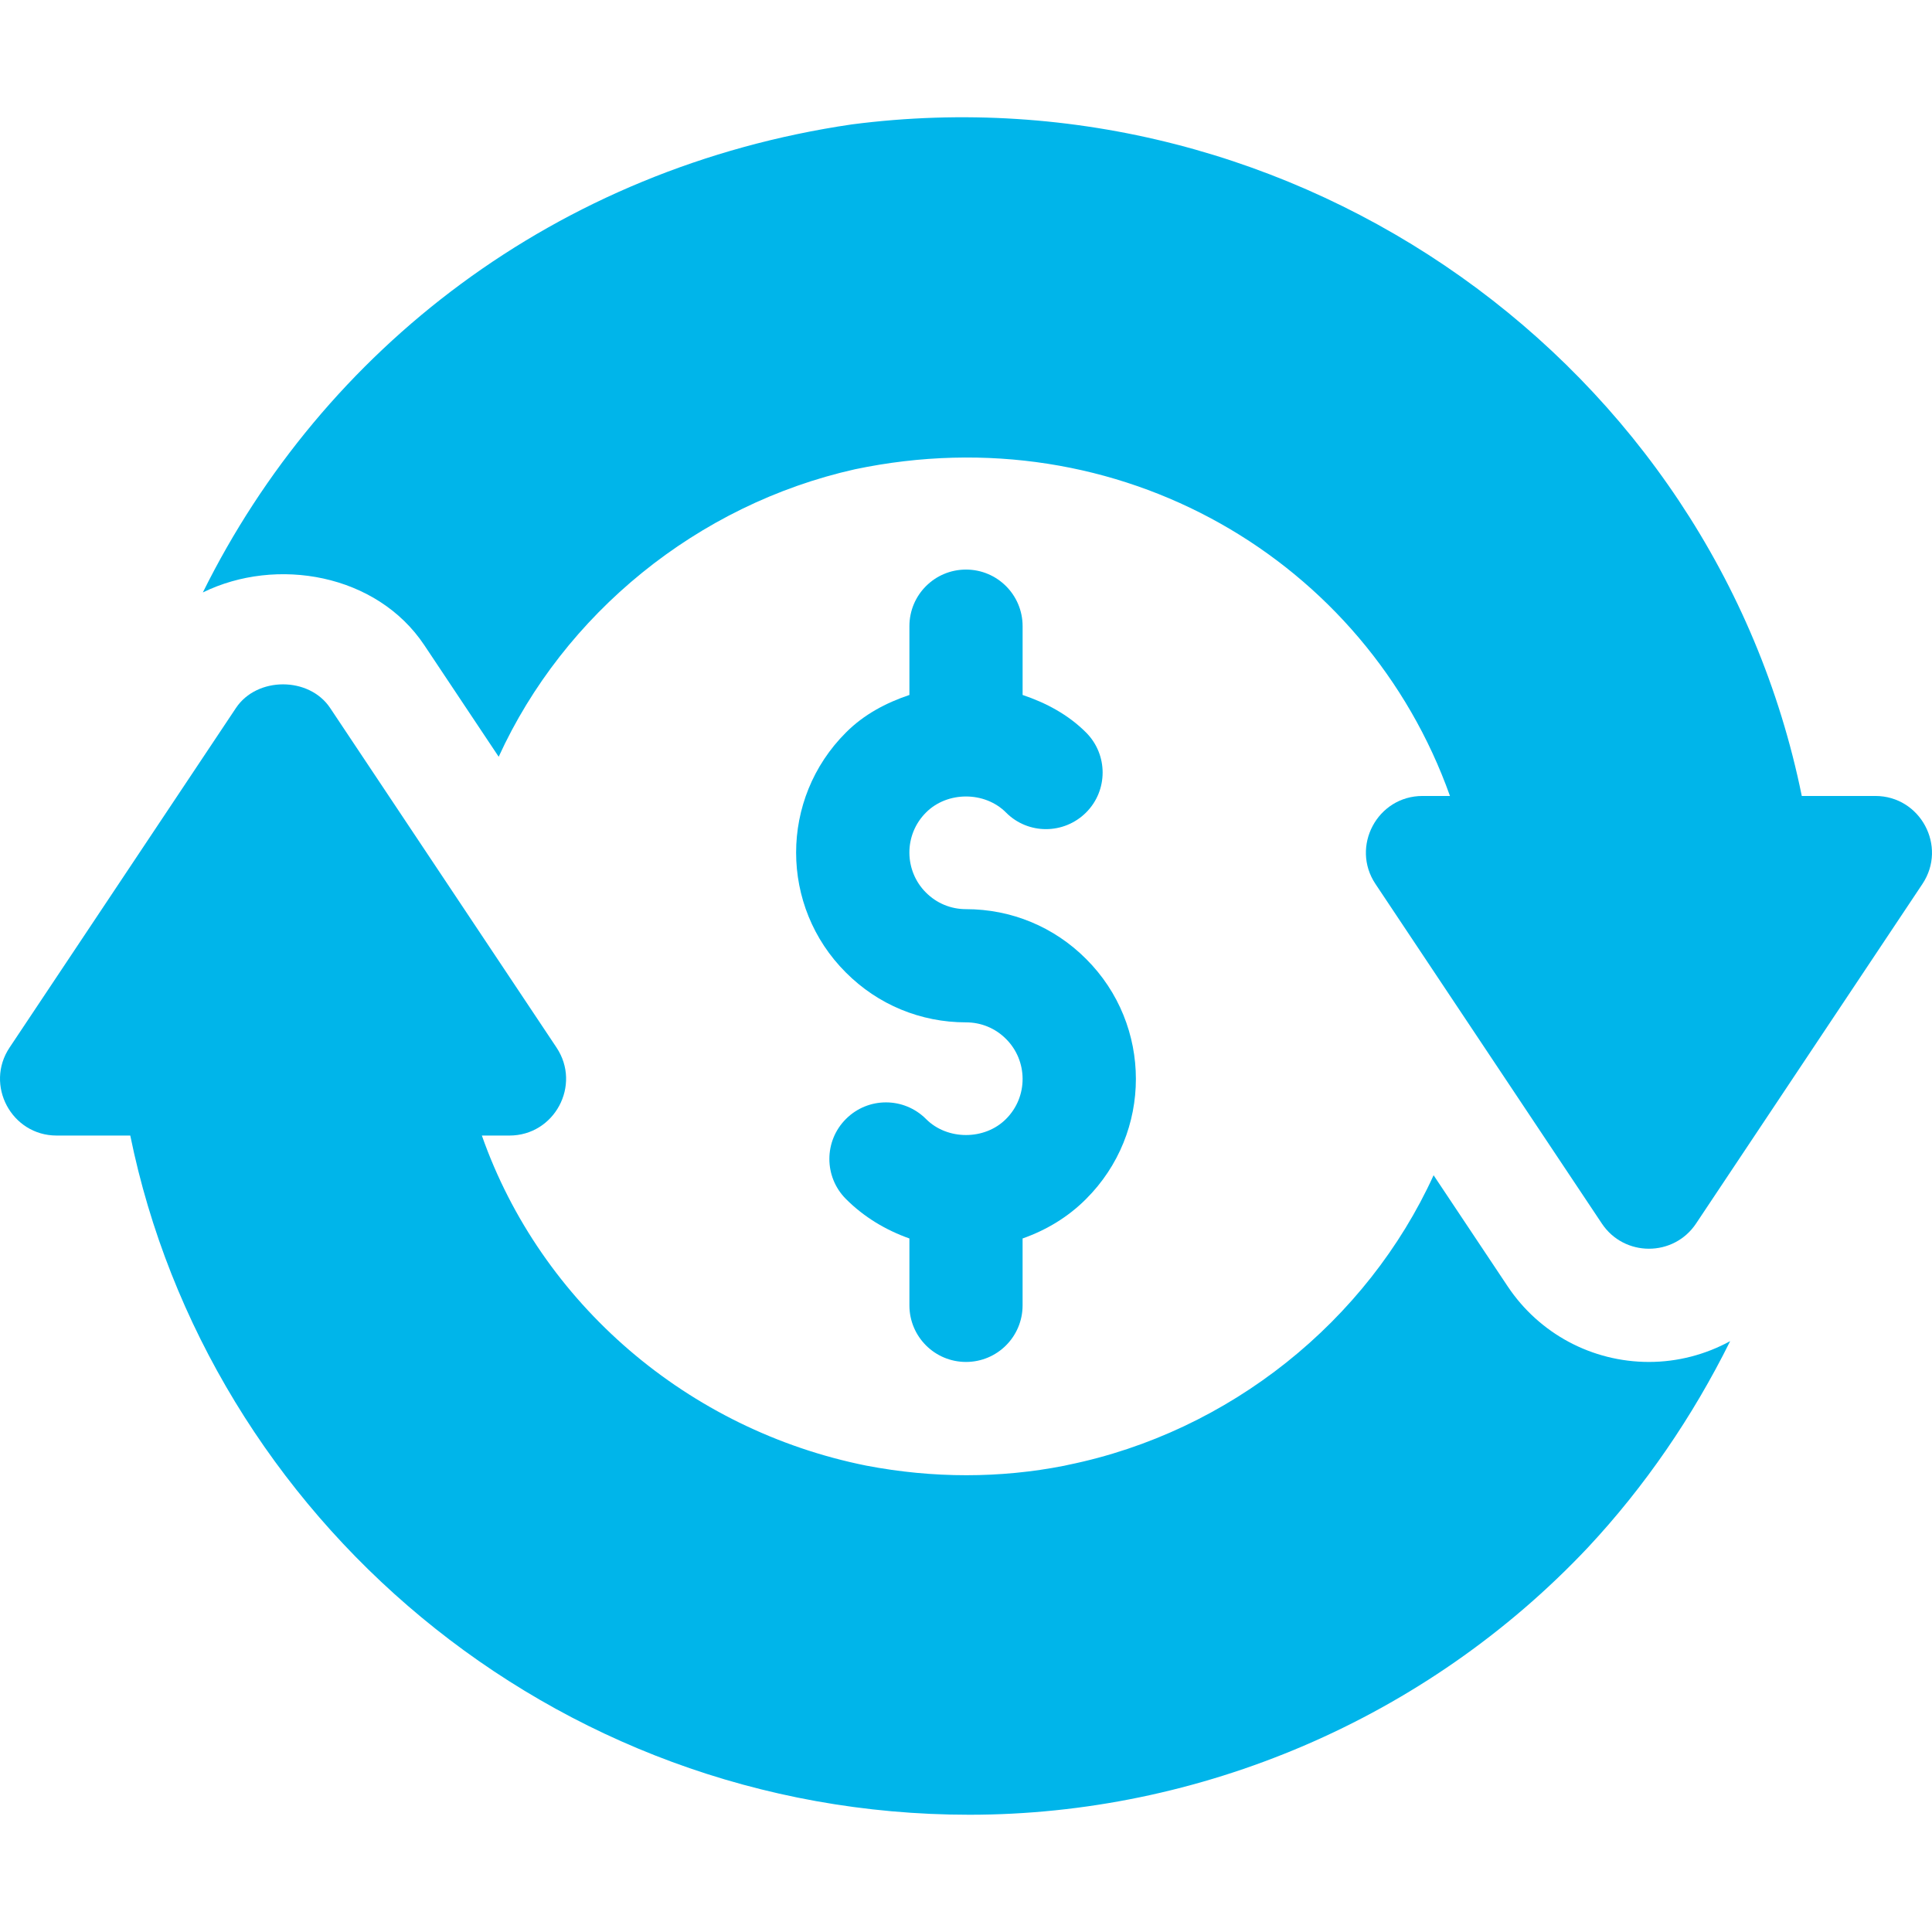 <?xml version="1.0" encoding="UTF-8"?> <svg xmlns="http://www.w3.org/2000/svg" width="100" height="100" viewBox="0 0 100 100" fill="none"><g clip-path="url(#clip0_2409_368)"><path d="M85.349 70.494C82.406 70.494 79.671 69.032 78.037 66.581L74.203 60.83C70.763 68.37 63.656 74.116 55.275 75.824C55.21 75.835 55.147 75.85 55.084 75.867C51.771 76.519 48.312 76.525 44.839 75.861C35.61 74.01 27.999 67.473 24.941 58.776H26.369C28.7 58.776 30.103 56.17 28.806 54.222L17.088 36.645C16.001 35.014 13.3 35.014 12.213 36.645L0.495 54.222C-0.797 56.154 0.589 58.776 2.933 58.776H6.743C10.749 78.421 28.47 93.931 50.176 93.931C62.053 93.931 73.781 89.019 82.186 80.103C85.138 76.944 87.61 73.33 89.553 69.417C88.282 70.11 86.845 70.494 85.349 70.494Z" fill="#00B5EA"></path><path d="M97.067 41.199H93.26C88.722 18.867 67.142 3.45 44.084 6.44C28.747 8.695 16.722 18.096 10.499 30.665C14.31 28.796 19.503 29.702 21.963 33.395L25.812 39.169C29.188 31.782 36.085 26.119 44.25 24.29C57.946 21.415 70.707 29.002 75.05 41.199H73.631C71.287 41.199 69.901 43.821 71.194 45.754L82.912 63.331C84.07 65.068 86.628 65.068 87.787 63.331L99.504 45.754C100.802 43.805 99.398 41.199 97.067 41.199Z" fill="#00B5EA"></path><path d="M56.217 49.636C54.56 47.974 52.352 47.058 50 47.058C49.216 47.058 48.481 46.755 47.926 46.197C46.803 45.08 46.765 43.215 47.932 42.054C49.03 40.95 50.97 40.95 52.069 42.054C53.21 43.205 55.064 43.199 56.211 42.06C57.358 40.919 57.358 39.062 56.217 37.917C55.286 36.984 54.144 36.38 52.93 35.971V32.41C52.93 30.791 51.619 29.481 50 29.481C48.381 29.481 47.071 30.791 47.071 32.41V35.971C45.858 36.379 44.717 36.981 43.789 37.912C40.343 41.347 40.351 46.919 43.784 50.339C45.44 52.002 47.649 52.917 50 52.917C50.784 52.917 51.519 53.22 52.074 53.778C53.197 54.895 53.235 56.76 52.069 57.921C50.97 59.025 49.03 59.025 47.932 57.921C46.787 56.773 44.933 56.773 43.789 57.915C42.642 59.056 42.642 60.913 43.783 62.057C44.723 63 45.851 63.671 47.071 64.103V67.565C47.071 69.184 48.381 70.494 50 70.494C51.619 70.494 52.929 69.184 52.929 67.565V64.103C54.149 63.673 55.275 63.002 56.211 62.063C59.658 58.629 59.649 53.056 56.217 49.636Z" fill="#00B5EA"></path></g><defs><clipPath id="clip0_2409_368"><rect width="100" height="100" fill="white"></rect></clipPath></defs></svg> 
